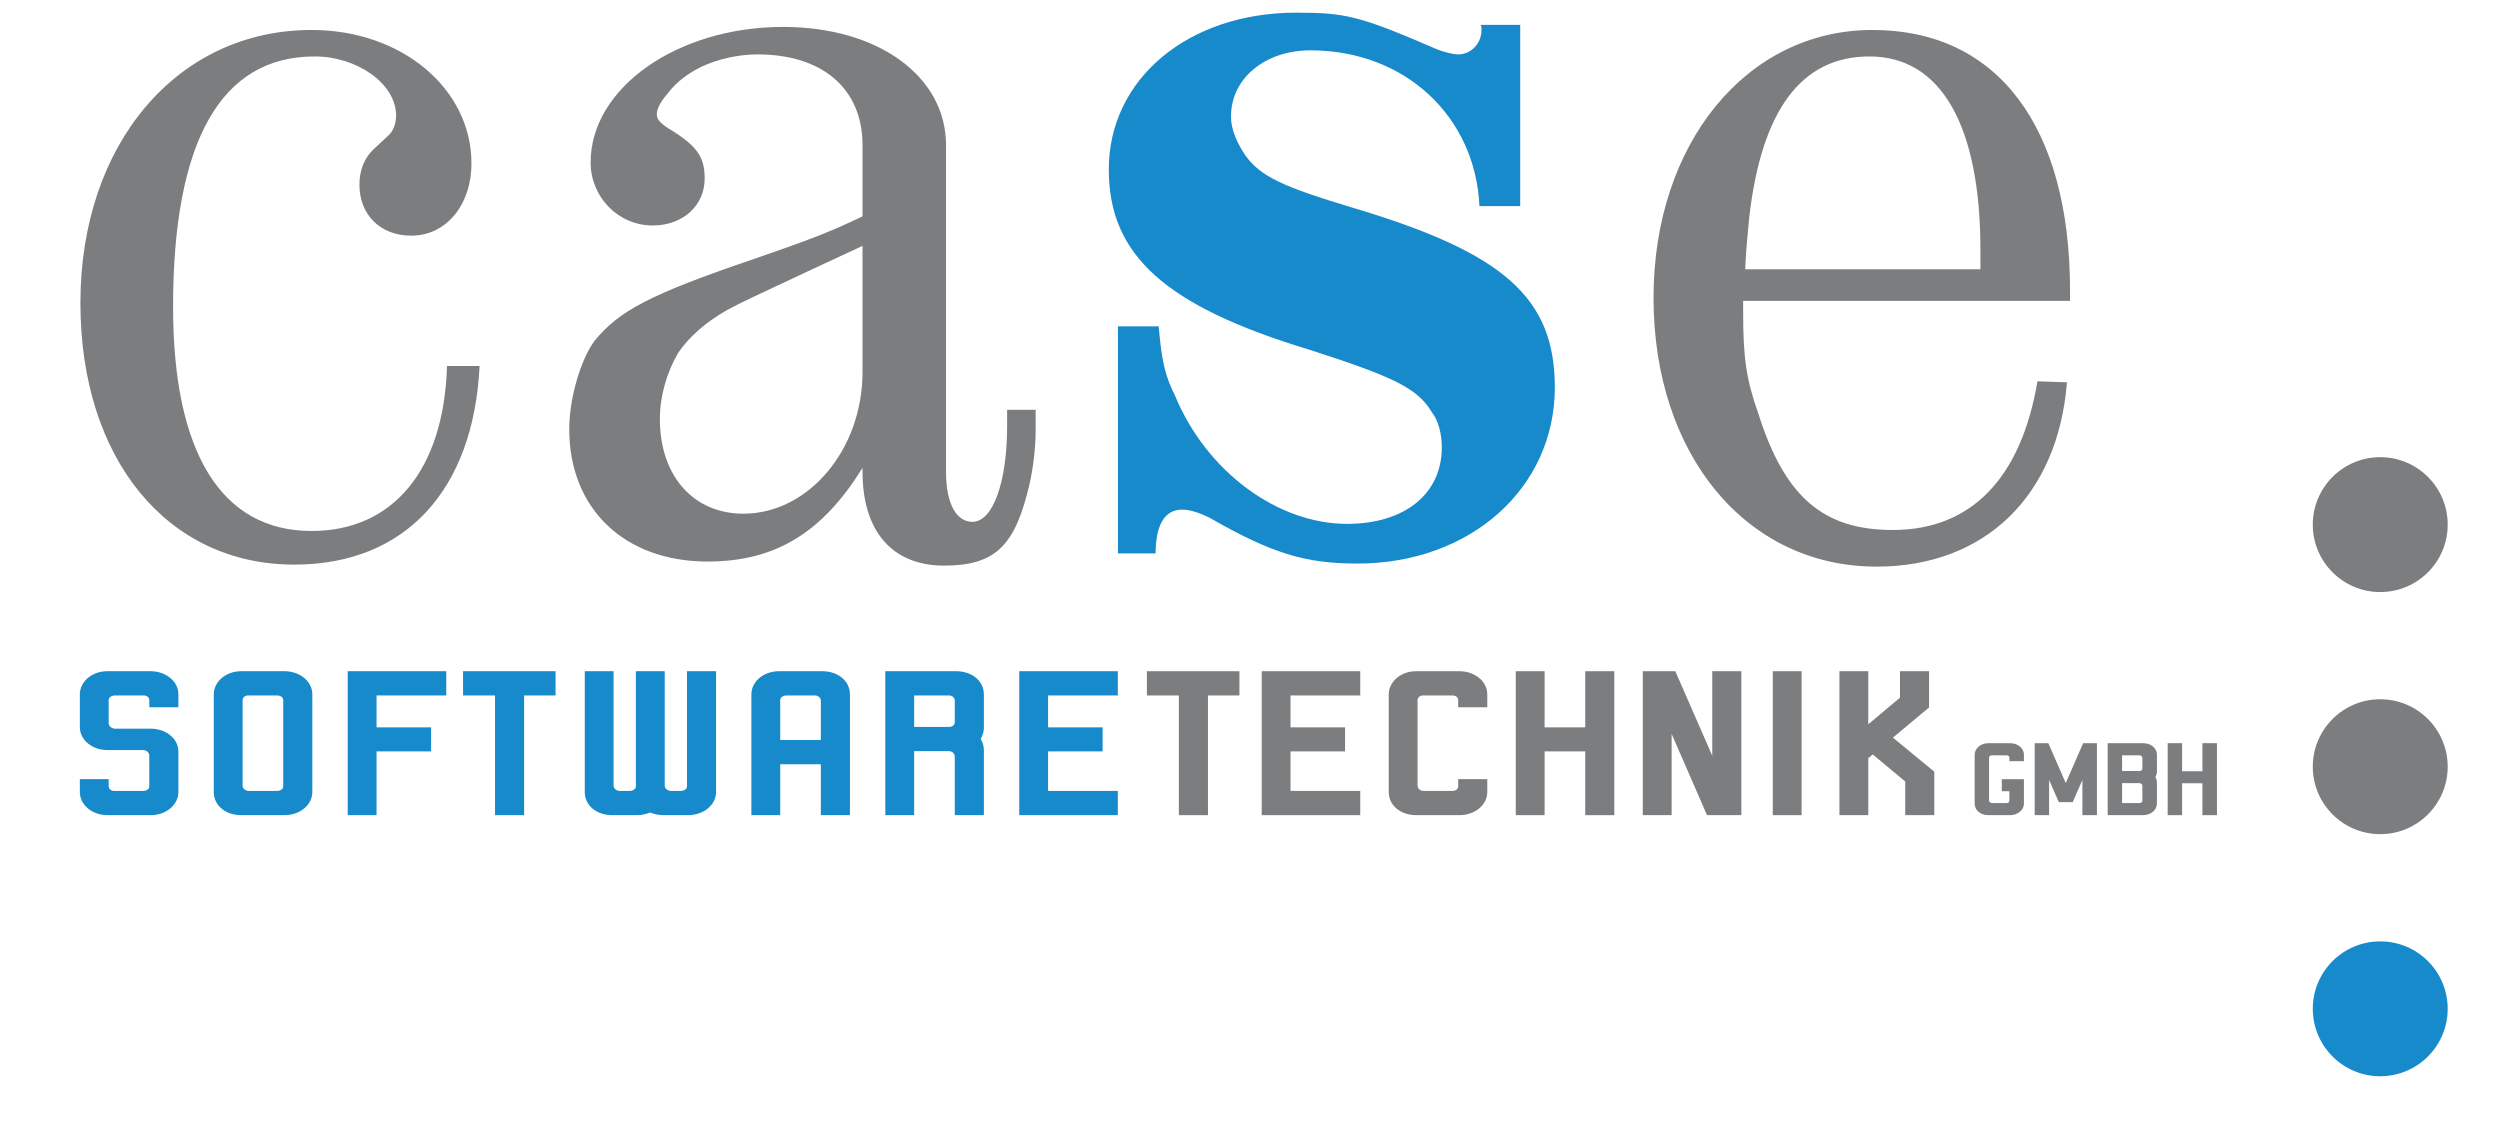 <?xml version="1.0" encoding="UTF-8"?>
<!-- Generator: Adobe Illustrator 16.0.0, SVG Export Plug-In . SVG Version: 6.00 Build 0)  -->
<svg xmlns="http://www.w3.org/2000/svg" xmlns:xlink="http://www.w3.org/1999/xlink" version="1.1" id="Layer_1" x="0px" y="0px" width="948.706px" height="426px" viewBox="0 0 948.706 426" xml:space="preserve">
<g>
	<path fill="#7C7D7F" d="M181.997,138.899c-2.318,47.147-28.209,75.36-70.332,75.36c-48.306,0-81.153-40.191-81.153-99.317   c0-60.286,36.712-103.567,87.723-103.567c34.394,0,60.671,22.415,60.671,50.624c0,15.845-9.661,27.437-22.8,27.437   c-11.979,0-19.708-8.115-19.708-19.322c0-5.022,1.545-9.66,5.024-13.139l5.796-5.411c1.932-1.545,3.091-4.636,3.091-7.729   c0-11.979-14.685-22.412-30.916-22.412c-35.551,0-53.715,32.074-53.715,95.064c0,55.647,18.55,85.016,52.556,85.016   c30.915,0,50.237-23.188,51.396-62.604H181.997z"></path>
	<path fill="#7C7D7F" d="M327.311,55.043c0-21.253-15.07-34.395-39.803-34.395c-7.73,0-15.458,1.934-21.255,4.638   c-4.638,2.318-9.274,5.411-12.753,10.049c-2.704,3.09-4.251,5.796-4.251,8.115c0,1.931,1.547,3.478,4.637,5.41   c10.822,6.569,13.526,10.821,13.526,18.936c0,10.048-8.115,17.777-19.709,17.777c-13.138,0-23.572-10.821-23.572-23.96   c0-28.211,32.849-51.396,73.038-51.396c36.326,0,61.831,18.936,61.831,44.827v124.046c0,11.982,3.865,18.939,10.049,18.939   c7.729,0,13.138-15.072,13.138-36.327v-6.184h10.822v7.729c0,6.184-0.775,13.525-2.32,20.483   c-5.411,23.188-12.753,30.914-32.461,30.914c-19.709,0-30.915-13.14-30.915-35.555v-1.545   c-15.07,24.348-32.847,35.555-58.741,35.555c-31.688,0-52.555-20.094-52.555-50.239c0-11.594,4.251-26.277,9.662-33.619   c9.273-11.207,20.481-17.39,60.284-30.916c21.254-7.342,29.37-10.434,41.35-16.231V55.043z M327.311,93.301l-22.415,10.434   c-17.388,8.115-23.959,11.208-28.981,13.912c-8.116,4.638-14.299,10.049-18.55,16.231c-4.251,7.342-6.956,16.229-6.956,25.119   c0,21.642,12.753,35.937,31.688,35.937c24.732,0,45.213-24.344,45.213-53.714V93.301z"></path>
</g>
<g>
	<path fill="#168ACB" d="M576.89,9.444v68.786h-15.462c-1.545-34.007-28.206-59.126-64.148-59.126   c-17.001,0-30.141,10.435-30.141,25.119c0,5.024,2.317,10.048,5.408,14.686c5.797,8.114,14.301,11.979,41.351,20.095   c56.807,17.003,76.131,34.006,76.131,68.014c0,38.258-32.074,66.851-74.97,66.851c-19.712,0-32.463-3.859-56.035-17.388   c-4.639-2.317-8.118-3.091-10.436-3.091c-6.569,0-10.047,5.797-10.047,16.619h-14.3V123.83H439.7   c1.158,13.138,2.318,18.549,6.183,26.278c11.98,28.981,39.03,48.693,65.309,48.693c21.642,0,35.94-11.209,35.94-28.983   c0-5.024-1.159-10.048-3.867-13.527c-5.408-8.887-13.91-13.139-46.369-23.571c-54.877-16.618-76.131-35.94-76.131-68.402   c0-34.393,30.141-59.511,71.106-59.511c18.548,0,23.959,1.16,52.555,13.526c3.479,1.545,7.343,2.317,8.888,2.317   c5.025,0,8.887-4.25,8.887-9.273c0-0.772,0-1.545-0.385-1.931H576.89z"></path>
</g>
<g>
	<path fill="#7C7D7F" d="M661.492,114.167v4.251c0,17.391,1.159,25.505,5.796,38.645c10.049,31.689,24.732,44.056,51.01,44.056   c29.757,0,48.692-19.709,54.877-56.423l11.205,0.389c-3.479,43.279-31.302,69.943-72.262,69.943   c-49.467,0-84.636-42.509-84.636-102.02c0-58.353,35.169-101.634,83.089-101.634c47.532,0,74.97,36.712,74.97,98.93v3.863H661.492z    M662.264,102.189h89.271v-7.344c0-46.758-14.685-73.422-42.124-73.422c-25.894,0-40.96,20.481-45.601,61.056   C663.036,90.982,662.651,93.687,662.264,102.189z"></path>
</g>
<path fill="#7C7D7F" d="M877.661,199.083c0-14.135,11.461-25.599,25.596-25.599c14.131,0,25.6,11.464,25.6,25.599  c0,14.143-11.469,25.595-25.6,25.595C889.122,224.678,877.661,213.226,877.661,199.083"></path>
<path fill="#7C7D7F" d="M877.661,290.951c0-14.134,11.461-25.595,25.596-25.595c14.131,0,25.6,11.461,25.6,25.595  c0,14.135-11.469,25.596-25.6,25.596C889.122,316.547,877.661,305.086,877.661,290.951"></path>
<path fill="#168ACB" d="M877.661,382.822c0-14.136,11.461-25.588,25.596-25.588c14.131,0,25.6,11.452,25.6,25.588  c0,14.125-11.469,25.594-25.6,25.594C889.122,408.416,877.661,396.947,877.661,382.822"></path>
<g>
	<path fill-rule="evenodd" clip-rule="evenodd" fill="#168ACB" d="M67.697,300.553v-15.335c0-5.06-4.877-8.708-10.544-8.708H43.625   c-1.197,0-2.389-0.988-2.389-2.07v-8.785c0-1.074,1.192-1.742,2.389-1.742h10.942c1.291,0,2.088,0.832,2.088,1.828v2.652h11.041   v-4.896c0-5.052-4.877-8.786-10.544-8.786H40.741c-6.067,0-10.445,4.15-10.445,8.786v12.354c0,5.139,4.873,8.785,10.445,8.785   H54.37c1.19,0,2.287,0.996,2.287,2.07v11.688c0,1.082-1.096,1.742-2.287,1.742H43.327c-1.292,0-2.09-0.832-2.09-1.821v-2.659   h-10.94v4.896c0,5.051,4.873,8.785,10.445,8.785h16.412C63.218,309.338,67.697,305.274,67.697,300.553z"></path>
	<path fill-rule="evenodd" clip-rule="evenodd" fill="#168ACB" d="M118.522,300.553v-37.056c0-5.052-4.875-8.786-10.544-8.786   h-16.41c-6.067,0-10.444,4.15-10.444,8.786v37.056c0,5.051,4.376,8.785,10.444,8.785h16.41   C113.647,309.338,118.522,305.604,118.522,300.553z M107.482,298.396c0,1.082-1.094,1.742-2.286,1.742H94.354   c-1.094,0-2.287-0.832-2.287-1.984V265.74c0-0.996,0.794-1.828,2.086-1.828h11.043c1.192,0,2.286,0.668,2.286,1.742V298.396z"></path>
	<polygon fill-rule="evenodd" clip-rule="evenodd" fill="#168ACB" points="169.351,263.912 169.351,254.711 131.95,254.711    131.95,309.338 142.893,309.338 142.893,285.139 163.581,285.139 163.581,276.017 142.893,276.017 142.893,263.912  "></polygon>
	<polygon fill-rule="evenodd" clip-rule="evenodd" fill="#168ACB" points="210.83,263.912 210.83,254.711 175.72,254.711    175.72,263.912 187.854,263.912 187.854,309.338 198.893,309.338 198.893,263.912  "></polygon>
	<path fill-rule="evenodd" clip-rule="evenodd" fill="#168ACB" d="M271.737,300.553v-45.842h-11.039v43.685   c0,1.082-1.194,1.742-2.289,1.742h-3.879c-1.094,0-2.286-0.832-2.286-1.984v-43.442h-10.943v43.685   c0,1.082-1.192,1.742-2.386,1.742h-3.779c-1.094,0-2.289-0.832-2.289-1.984v-43.442h-10.94v45.842   c0,5.051,4.377,8.785,10.445,8.785h9.448c1.688,0,3.381-0.415,4.875-0.996c1.49,0.581,3.281,0.996,5.169,0.996h9.35   C266.766,309.338,271.737,305.604,271.737,300.553z"></path>
	<path fill-rule="evenodd" clip-rule="evenodd" fill="#168ACB" d="M322.533,309.338v-45.841c0-5.052-4.477-8.786-10.542-8.786   h-16.413c-5.571,0-10.444,3.734-10.444,8.786v45.841h10.942v-19.313h15.417v19.313H322.533z M311.493,280.825h-15.417v-15.171   c0-1.074,1.193-1.742,2.389-1.742h10.838c1.095,0,2.189,0.832,2.189,1.993V280.825z"></path>
	<path fill-rule="evenodd" clip-rule="evenodd" fill="#168ACB" d="M373.362,309.338v-24.701c0-1.654-0.5-2.98-1.193-4.228   c0.693-1.326,1.193-2.65,1.193-4.142v-12.771c0-5.052-4.48-8.786-10.546-8.786h-26.854v54.627h10.941v-24.285h13.226   c1.196,0,2.19,0.91,2.19,2.07v22.215H373.362z M362.32,274.023c0,0.997-0.797,1.828-2.089,1.828h-13.327v-11.939h13.226   c1.196,0,2.19,0.832,2.19,1.993V274.023z"></path>
	<polygon fill-rule="evenodd" clip-rule="evenodd" fill="#168ACB" points="424.188,309.338 424.188,300.138 397.73,300.138    397.73,285.139 418.421,285.139 418.421,276.017 397.73,276.017 397.73,263.912 424.188,263.912 424.188,254.711 386.79,254.711    386.79,309.338  "></polygon>
	<polygon fill-rule="evenodd" clip-rule="evenodd" fill="#7C7D7F" points="470.339,263.912 470.339,254.711 435.229,254.711    435.229,263.912 447.363,263.912 447.363,309.338 458.404,309.338 458.404,263.912  "></polygon>
	<polygon fill-rule="evenodd" clip-rule="evenodd" fill="#7C7D7F" points="516.19,309.338 516.19,300.138 489.732,300.138    489.732,285.139 510.427,285.139 510.427,276.017 489.732,276.017 489.732,263.912 516.19,263.912 516.19,254.711 478.799,254.711    478.799,309.338  "></polygon>
	<path fill-rule="evenodd" clip-rule="evenodd" fill="#7C7D7F" d="M564.397,300.553v-4.896H553.36v2.738   c0,1.082-0.996,1.742-2.188,1.742h-10.946c-1.188,0-2.281-0.832-2.281-1.984V265.74c0-0.996,0.795-1.828,2.086-1.828h11.142   c1.192,0,2.188,0.668,2.188,1.742v2.738h11.037v-4.896c0-5.052-4.872-8.786-10.542-8.786h-16.409   c-6.065,0-10.445,4.15-10.445,8.786v37.056c0,5.051,4.38,8.785,10.445,8.785h16.409   C559.525,309.338,564.397,305.604,564.397,300.553z"></path>
	<polygon fill-rule="evenodd" clip-rule="evenodd" fill="#7C7D7F" points="612.604,309.338 612.604,254.711 601.566,254.711    601.566,276.017 586.148,276.017 586.148,254.711 575.207,254.711 575.207,309.338 586.148,309.338 586.148,285.139    601.566,285.139 601.566,309.338  "></polygon>
	<polygon fill-rule="evenodd" clip-rule="evenodd" fill="#7C7D7F" points="660.813,309.338 660.813,254.711 649.772,254.711    649.772,286.794 635.751,254.711 623.412,254.711 623.412,309.338 634.354,309.338 634.354,278.502 647.783,309.338  "></polygon>
	<rect x="672.735" y="254.711" fill-rule="evenodd" clip-rule="evenodd" fill="#7C7D7F" width="10.938" height="54.627"></rect>
	<polygon fill-rule="evenodd" clip-rule="evenodd" fill="#7C7D7F" points="734.037,309.338 734.037,292.842 718.321,279.914    732.045,268.47 732.045,254.711 721.005,254.711 721.005,264.744 708.976,274.855 708.976,254.711 698.029,254.711    698.029,309.338 708.976,309.338 708.976,287.703 710.662,286.291 722.996,296.568 722.996,309.338  "></polygon>
	<path fill-rule="evenodd" clip-rule="evenodd" fill="#7C7D7F" d="M768.045,304.945v-9.247h-8.4v4.556h2.882v3.608   c0,0.542-0.494,0.88-1.093,0.88h-5.469c-0.6,0-1.149-0.416-1.149-0.996V287.54c0-0.495,0.397-0.911,1.045-0.911h5.573   c0.599,0,1.093,0.33,1.093,0.862v1.373h5.519v-2.446c0-2.526-2.436-4.394-5.268-4.394h-8.208c-3.035,0-5.224,2.07-5.224,4.394   v18.527c0,2.525,2.188,4.393,5.224,4.393h8.208C765.609,309.338,768.045,307.471,768.045,304.945z"></path>
	<polygon fill-rule="evenodd" clip-rule="evenodd" fill="#7C7D7F" points="795.75,309.338 795.75,282.024 790.526,282.024    783.914,297.148 777.301,282.024 772.127,282.024 772.127,309.338 777.596,309.338 777.596,295.987 781.278,304.404    786.546,304.404 790.229,295.987 790.229,309.338  "></polygon>
	<path fill-rule="evenodd" clip-rule="evenodd" fill="#7C7D7F" d="M818.517,304.945v-7.962c0-0.831-0.242-1.491-0.595-2.11   c0.353-0.658,0.595-1.324,0.595-2.07v-6.385c0-2.526-2.238-4.394-5.273-4.394h-13.422v27.313h13.422   C816.278,309.338,818.517,307.307,818.517,304.945z M812.995,291.681c0,0.494-0.396,0.91-1.043,0.91h-6.663v-5.962h6.611   c0.602,0,1.095,0.416,1.095,0.988V291.681z M812.995,303.823c0,0.503-0.396,0.919-1.043,0.919h-6.663v-7.547h6.611   c0.602,0,1.095,0.455,1.095,1.035V303.823z"></path>
	<polygon fill-rule="evenodd" clip-rule="evenodd" fill="#7C7D7F" points="841.297,309.338 841.297,282.024 835.774,282.024    835.774,292.677 828.064,292.677 828.064,282.024 822.596,282.024 822.596,309.338 828.064,309.338 828.064,297.234    835.774,297.234 835.774,309.338  "></polygon>
</g>
</svg>
